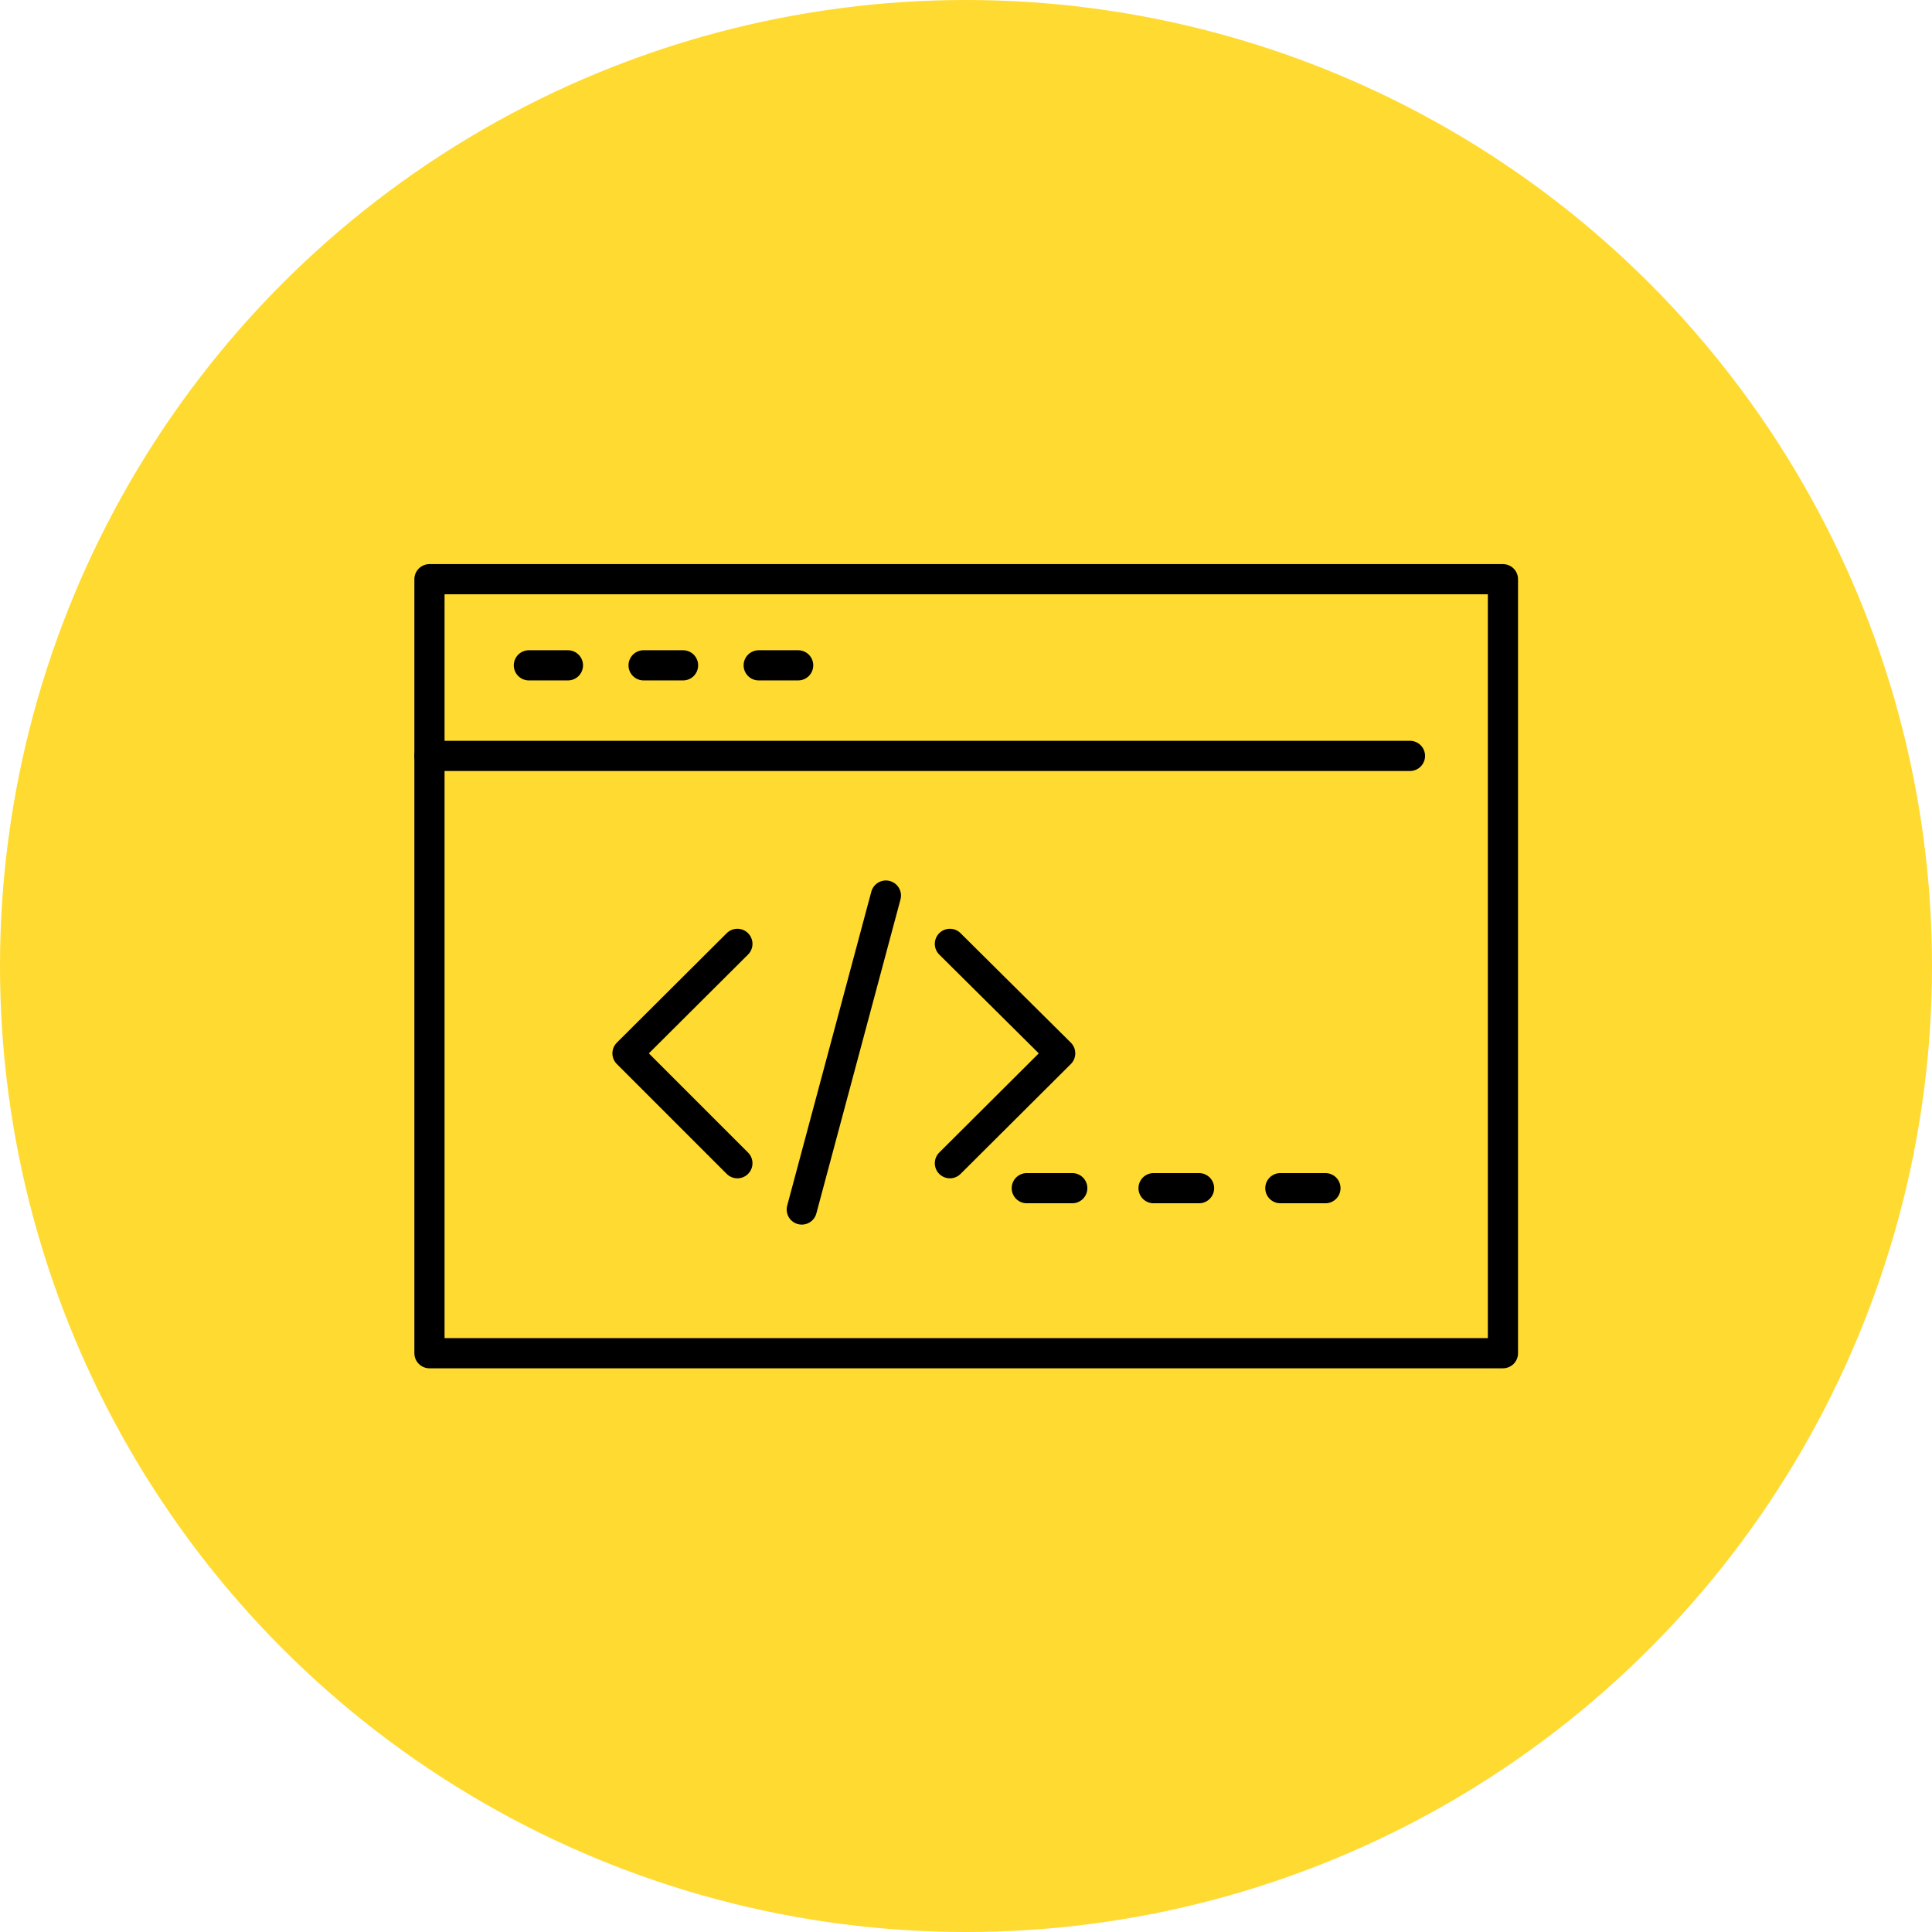 <svg xmlns="http://www.w3.org/2000/svg" width="48" height="48" viewBox="0 0 48 48"><defs><style>.cls-1{fill:#ffda30;}.cls-2{fill:none;stroke:#000;stroke-linecap:round;stroke-linejoin:round;stroke-width:0.75px;}</style></defs><g id="Layer_2" data-name="Layer 2"><g id="Layer_1-2" data-name="Layer 1"><circle class="cls-1" cx="24" cy="24" r="24"/><rect class="cls-2" x="10.67" y="14.39" width="26.67" height="19.23"/><line class="cls-2" x1="10.67" y1="18.78" x2="35.03" y2="18.78"/><line class="cls-2" x1="13.14" y1="16.53" x2="14.11" y2="16.53"/><line class="cls-2" x1="15.99" y1="16.53" x2="16.97" y2="16.53"/><line class="cls-2" x1="18.85" y1="16.53" x2="19.83" y2="16.53"/><polyline class="cls-2" points="18.32 28.9 15.59 26.17 18.32 23.45"/><polyline class="cls-2" points="23.6 28.9 26.34 26.17 23.6 23.45"/><line class="cls-2" x1="22.01" y1="22.25" x2="19.92" y2="30.05"/><line class="cls-2" x1="25.51" y1="29.52" x2="26.64" y2="29.52"/><line class="cls-2" x1="28.66" y1="29.52" x2="29.79" y2="29.52"/><line class="cls-2" x1="31.81" y1="29.52" x2="32.93" y2="29.52"/></g></g></svg>
